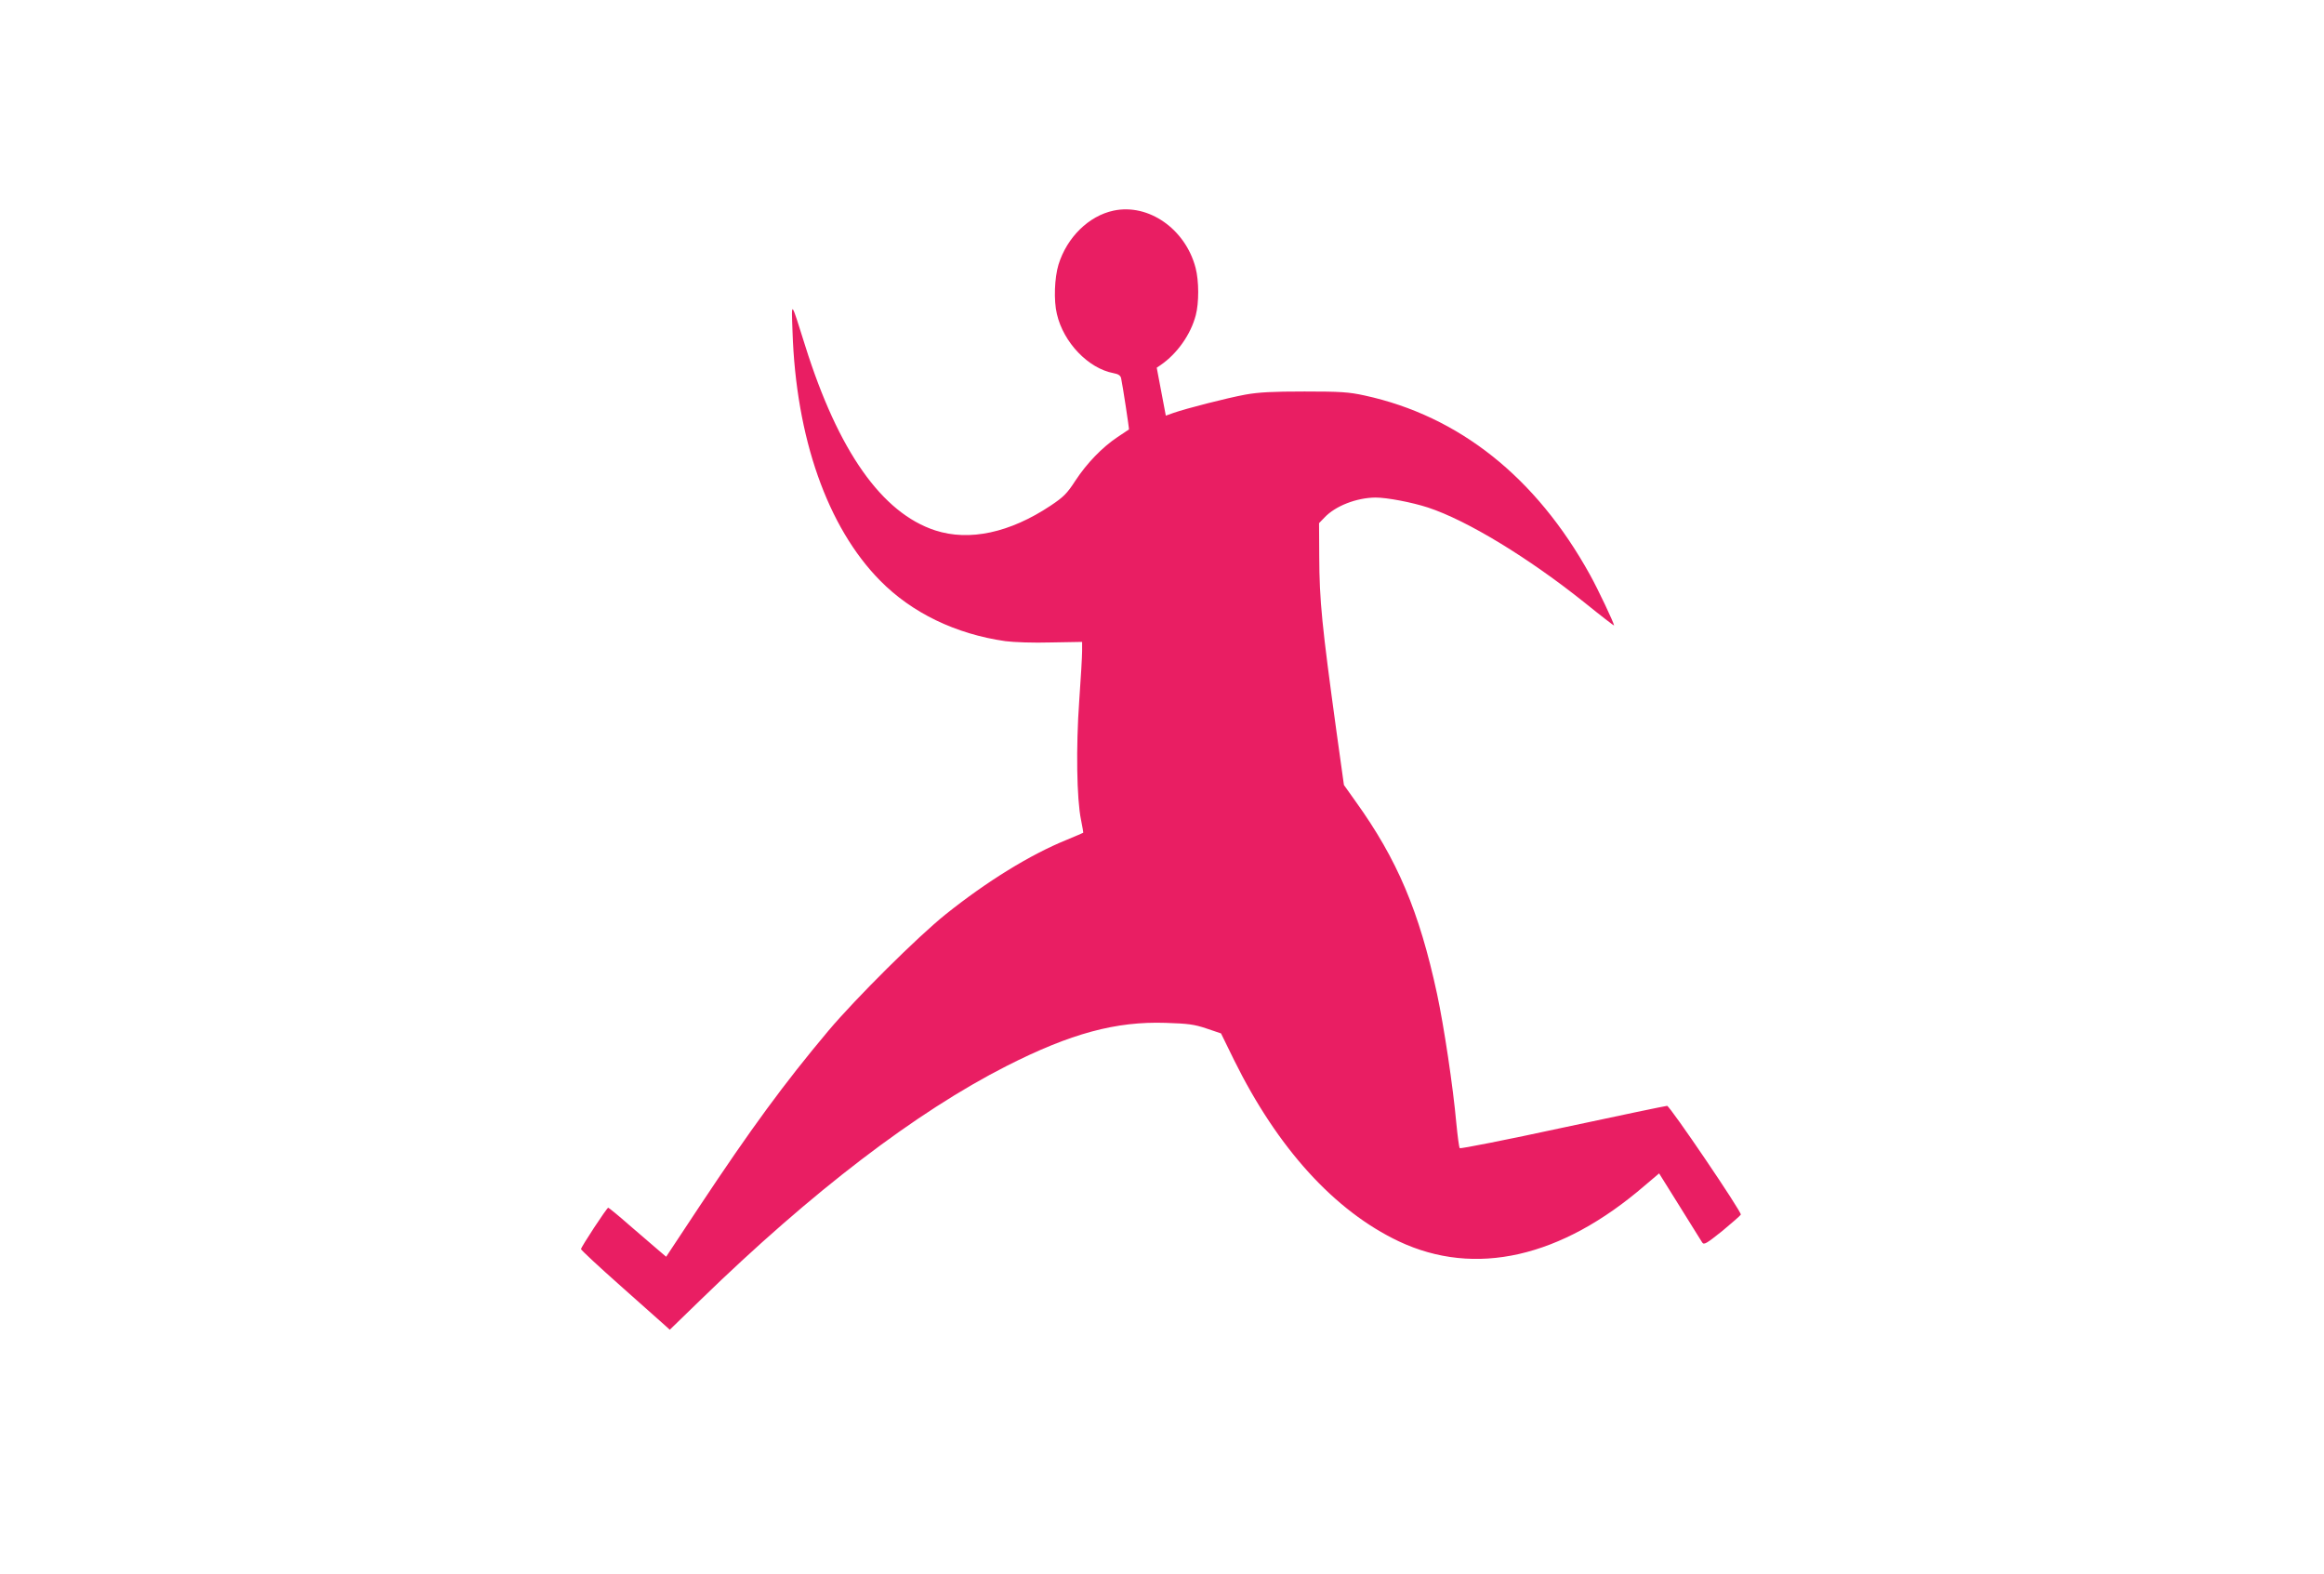 <?xml version="1.0" standalone="no"?>
<!DOCTYPE svg PUBLIC "-//W3C//DTD SVG 20010904//EN"
 "http://www.w3.org/TR/2001/REC-SVG-20010904/DTD/svg10.dtd">
<svg version="1.0" xmlns="http://www.w3.org/2000/svg"
 width="1280pt" height="867pt" viewBox="0 0 1280 867"
 preserveAspectRatio="xMidYMid meet">
<g transform="translate(0,867) scale(0.1,-0.1)"
fill="#e91e63" stroke="none">
<path d="M6133 7510 c-136 -29 -256 -146 -303 -297 -22 -72 -27 -198 -9 -272
36 -157 173 -300 312 -326 27 -5 39 -13 42 -29 9 -42 45 -279 43 -281 -2 -1
-30 -20 -63 -42 -85 -57 -169 -144 -232 -240 -46 -71 -65 -90 -137 -138 -224
-149 -447 -197 -635 -136 -294 96 -534 437 -716 1016 -81 257 -76 252 -70 79
19 -584 192 -1077 482 -1371 175 -178 417 -295 691 -334 48 -6 153 -10 252 -7
l170 3 0 -50 c0 -28 -7 -152 -16 -276 -18 -252 -14 -539 10 -654 8 -38 13 -71
12 -71 0 -1 -41 -18 -91 -39 -202 -82 -438 -228 -665 -409 -153 -122 -497
-464 -647 -642 -246 -293 -426 -539 -710 -967 l-184 -278 -47 40 c-26 22 -96
83 -157 135 -60 53 -112 95 -115 95 -7 1 -150 -217 -150 -228 0 -5 100 -98
223 -207 122 -108 232 -206 244 -217 l22 -20 168 163 c615 598 1188 1036 1688
1290 353 179 601 246 875 237 123 -4 157 -8 225 -31 l80 -27 72 -147 c240
-486 553 -830 907 -998 420 -198 894 -91 1356 308 l78 66 113 -181 c62 -100
118 -190 124 -199 10 -15 22 -8 111 63 54 45 100 85 102 90 6 14 -391 599
-406 599 -7 0 -266 -54 -574 -120 -309 -67 -564 -117 -568 -113 -4 4 -12 67
-19 138 -18 201 -68 533 -106 711 -98 455 -219 741 -449 1061 l-64 90 -41 294
c-80 583 -94 719 -95 966 l-1 182 30 31 c60 64 177 109 281 110 63 0 200 -26
289 -55 216 -71 554 -277 863 -524 89 -72 162 -128 162 -126 0 13 -89 201
-133 280 -297 537 -721 874 -1241 987 -87 19 -132 22 -331 22 -178 0 -251 -4
-325 -17 -103 -19 -329 -77 -397 -101 l-42 -15 -7 37 c-4 20 -15 80 -25 132
l-18 95 22 15 c90 62 165 167 193 274 18 68 18 188 -1 261 -56 214 -259 356
-452 315z"/>
</g>
</svg>

